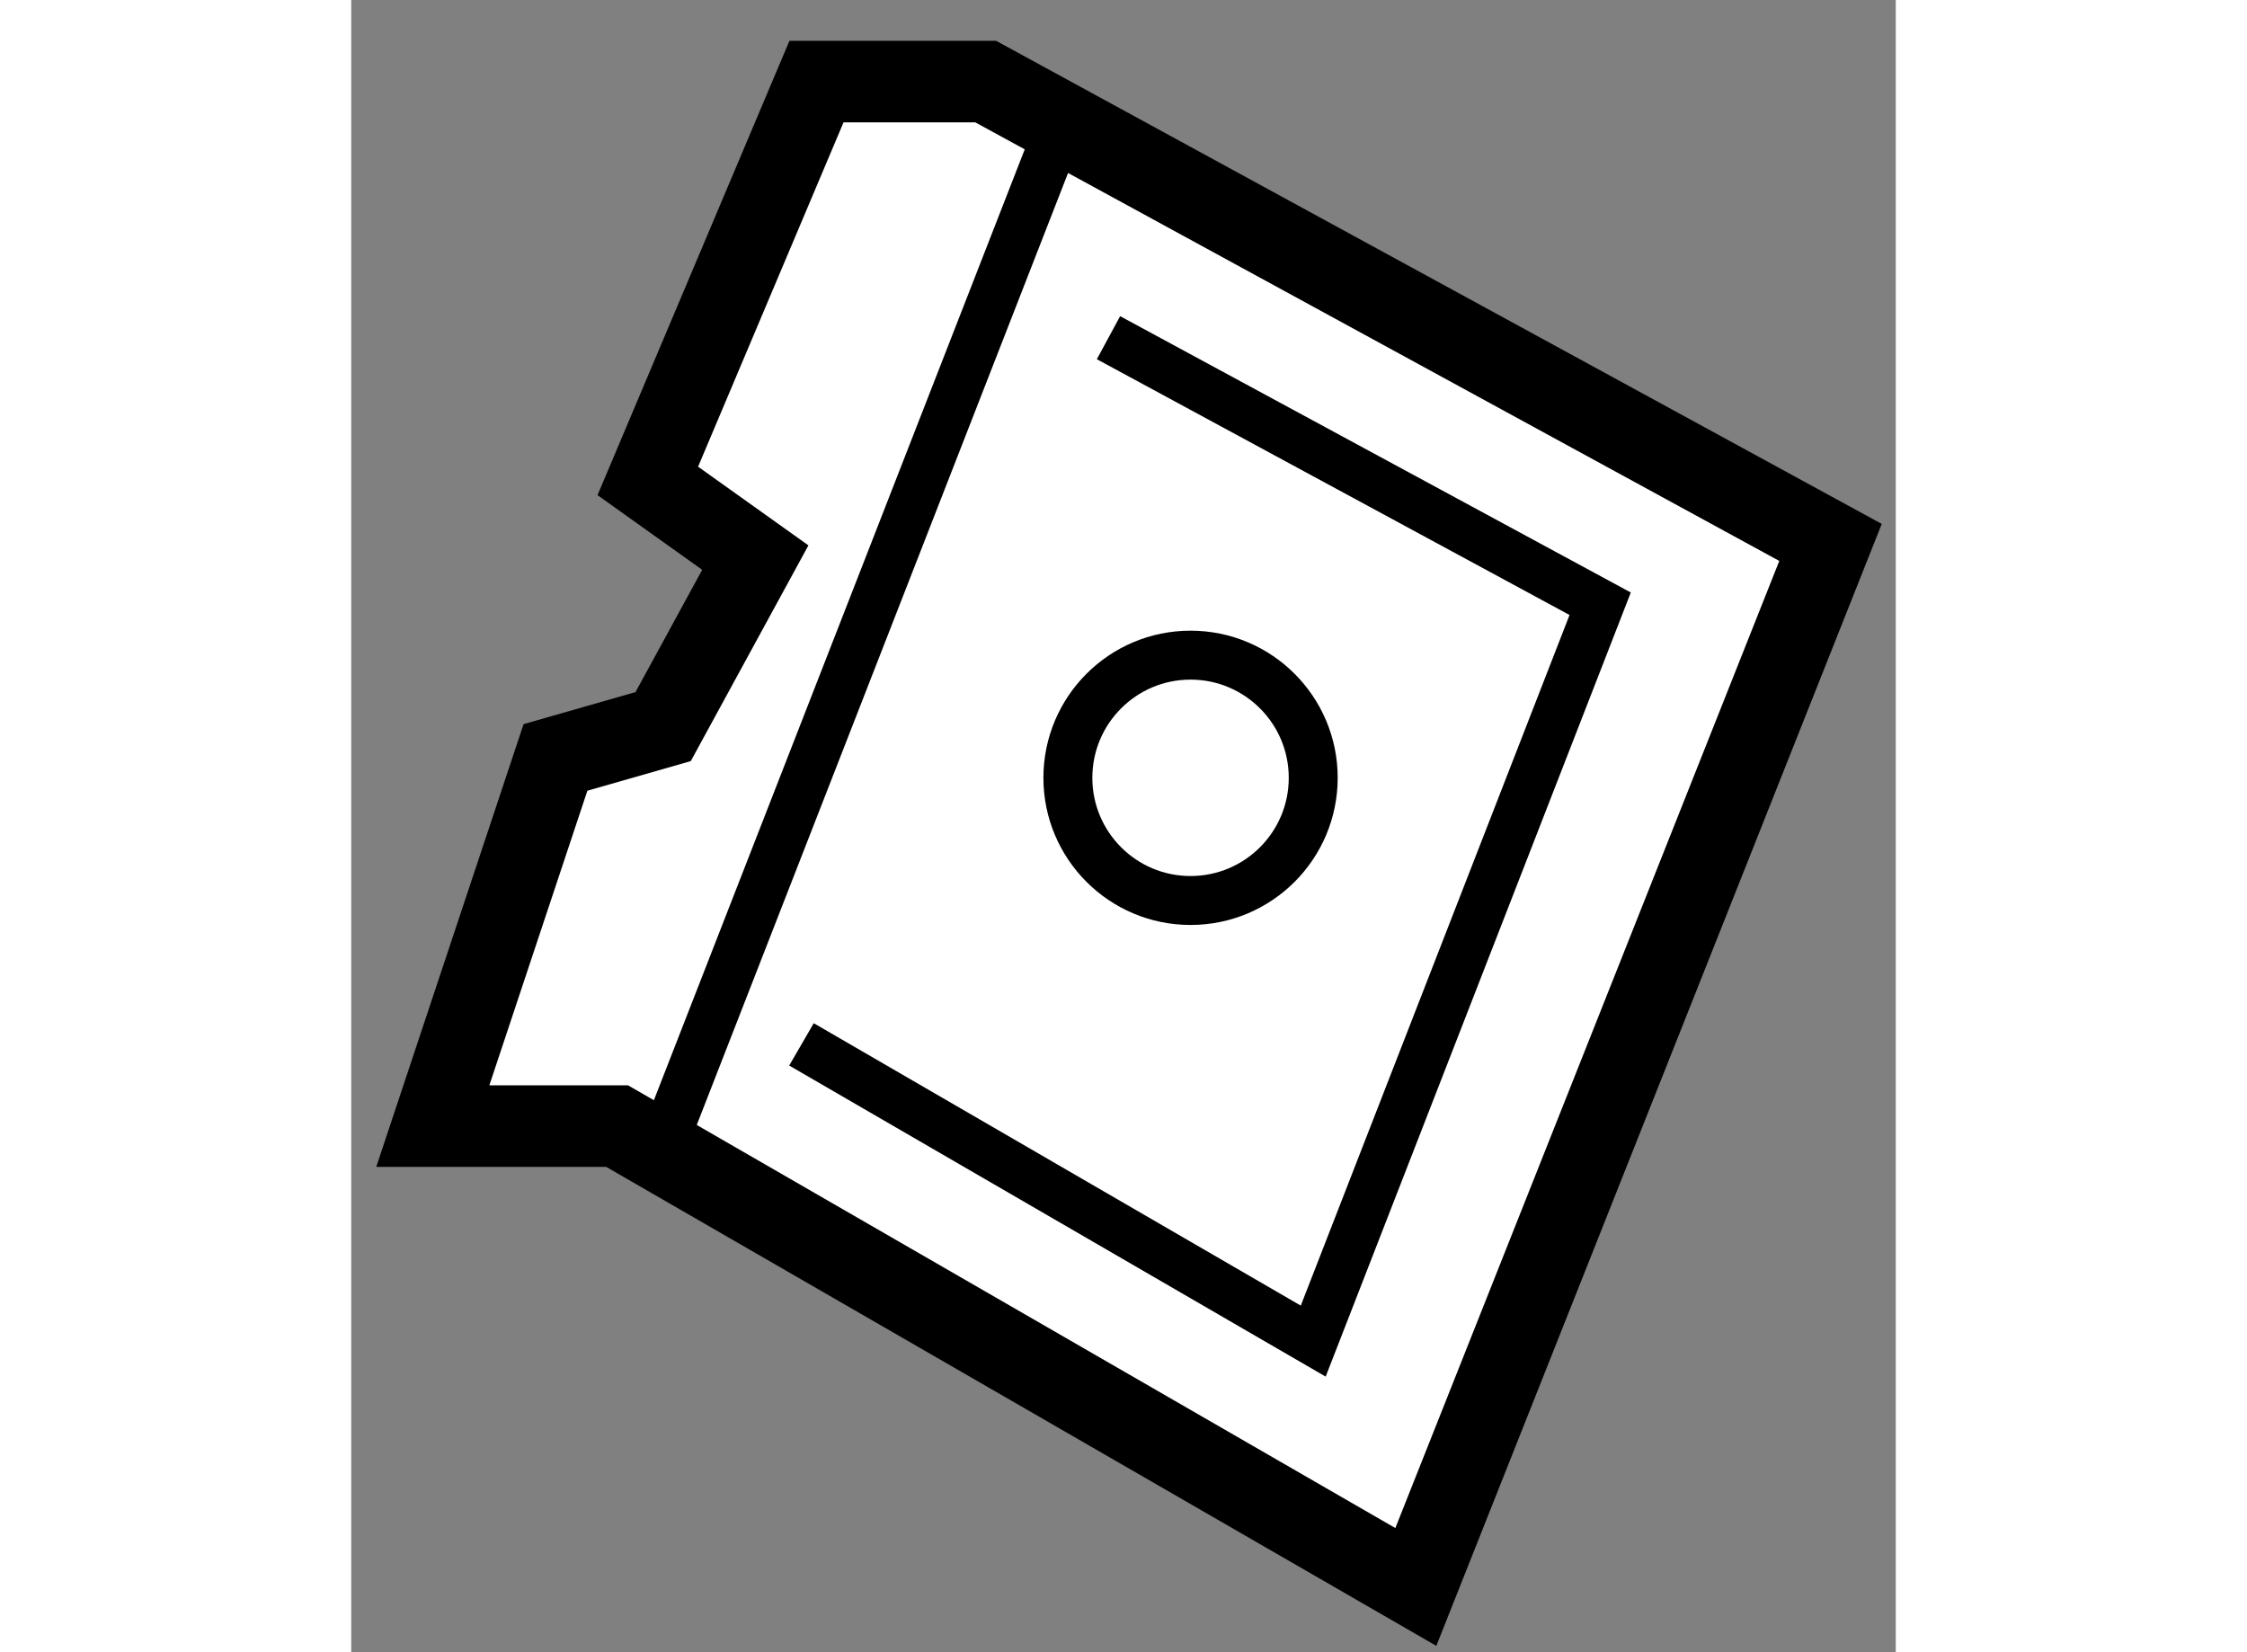 <?xml version="1.0" encoding="utf-8"?>
<!-- Generator: Adobe Illustrator 15.1.0, SVG Export Plug-In . SVG Version: 6.00 Build 0)  -->
<!DOCTYPE svg PUBLIC "-//W3C//DTD SVG 1.1//EN" "http://www.w3.org/Graphics/SVG/1.1/DTD/svg11.dtd">
<svg version="1.1" xmlns="http://www.w3.org/2000/svg" xmlns:xlink="http://www.w3.org/1999/xlink" x="0px" y="0px" width="244.8px"
	 height="180px" viewBox="46.05 100.318 9.468 10.128" enable-background="new 0 0 244.8 180" xml:space="preserve">
	
<rect x="46.05" y="100.318" width="9.468" height="10.128" fill="#808080" stroke="none"/>
	
<g><polygon fill="#FFFFFF" stroke="#000000" stroke-width="0.5" points="46.55,107.221 47.302,104.961 47.962,104.772 
			48.527,103.736 47.868,103.266 48.902,100.818 49.939,100.818 55.118,103.643 52.576,110.046 47.68,107.221 		"></polygon><line fill="none" stroke="#000000" stroke-width="0.3" x1="47.931" y1="107.409" x2="50.38" y2="101.13"></line><polyline fill="none" stroke="#000000" stroke-width="0.3" points="48.81,106.72 51.947,108.539 53.706,104.019 50.692,102.388 		
			"></polyline><circle fill="none" stroke="#000000" stroke-width="0.3" cx="51.195" cy="105.086" r="0.752"></circle></g>


</svg>